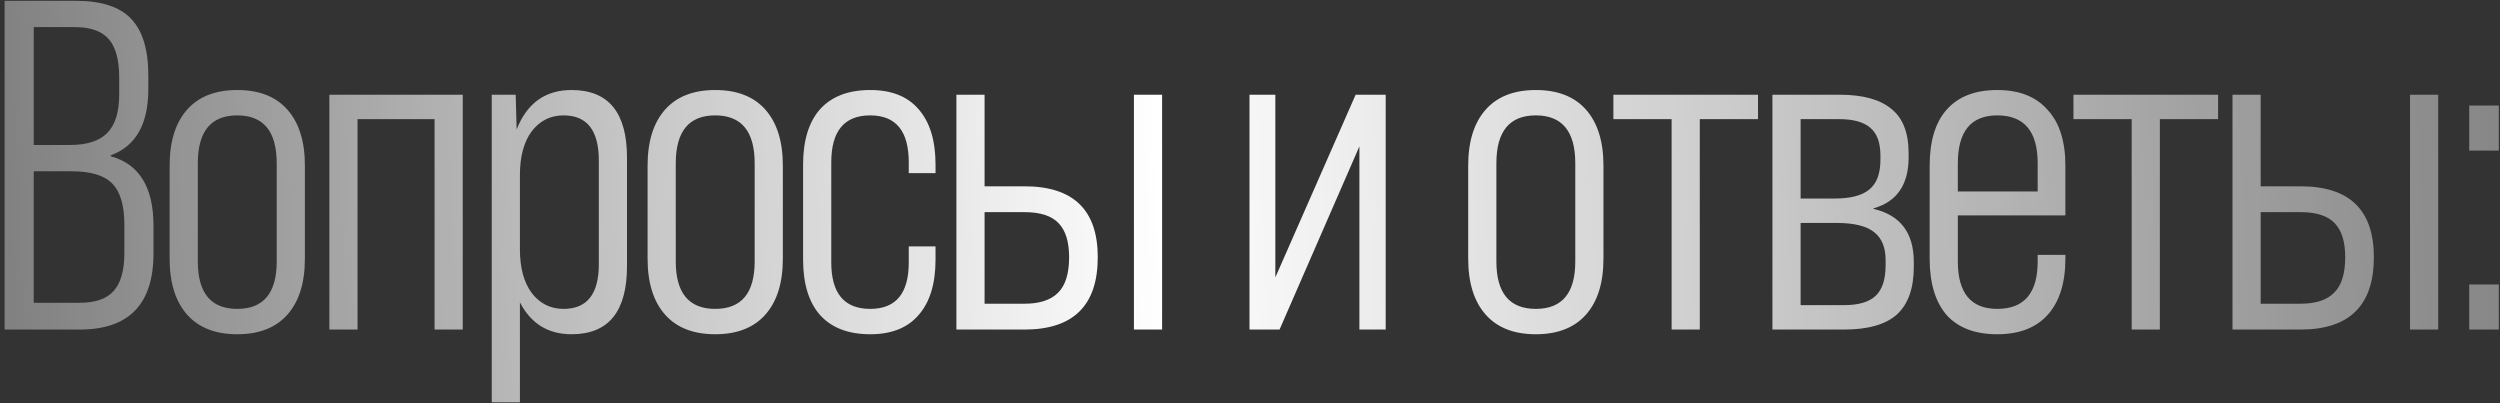 <?xml version="1.0" encoding="UTF-8"?> <svg xmlns="http://www.w3.org/2000/svg" width="440" height="71" viewBox="0 0 440 71" fill="none"><rect x="0" y="0" width="440" height="71" fill="#333333" stroke="none"/><path d="M14.036 58H0.811V0.139H13.292C17.811 0.139 21.062 1.186 23.046 3.28C25.085 5.374 26.104 8.708 26.104 13.282V15.679C26.104 21.851 23.9 25.736 19.492 27.334V27.499C24.506 28.877 27.014 32.955 27.014 39.733V44.609C27.014 53.536 22.688 58 14.036 58ZM5.936 4.768V25.515H12.3C15.276 25.515 17.453 24.827 18.831 23.449C20.263 22.016 20.98 19.757 20.98 16.671V13.695C20.98 10.554 20.373 8.295 19.161 6.917C17.949 5.485 15.937 4.768 13.127 4.768H5.936ZM5.936 30.144V53.288H14.036C16.792 53.288 18.775 52.6 19.988 51.222C21.255 49.844 21.889 47.613 21.889 44.527V39.567C21.889 36.151 21.172 33.726 19.74 32.293C18.362 30.861 15.965 30.144 12.549 30.144H5.936ZM29.854 45.519V29.152C29.854 24.909 30.874 21.631 32.913 19.316C34.952 17.002 37.9 15.844 41.757 15.844C45.614 15.844 48.563 17.002 50.602 19.316C52.64 21.631 53.66 24.909 53.66 29.152V45.519C53.66 49.762 52.64 53.041 50.602 55.355C48.563 57.669 45.614 58.827 41.757 58.827C37.9 58.827 34.952 57.669 32.913 55.355C30.874 53.041 29.854 49.762 29.854 45.519ZM48.7 46.015V28.739C48.7 23.118 46.386 20.308 41.757 20.308C37.128 20.308 34.814 23.118 34.814 28.739V46.015C34.814 51.58 37.128 54.363 41.757 54.363C46.386 54.363 48.7 51.58 48.7 46.015ZM57.968 16.671H81.443V58H76.483V20.969H62.927V58H57.968V16.671ZM100.598 15.844C107.1 15.844 110.352 19.812 110.352 27.747V46.841C110.352 54.831 107.1 58.827 100.598 58.827C96.465 58.827 93.434 56.953 91.505 53.206V70.812H86.546V16.671H90.762L90.927 22.788C92.745 18.159 95.969 15.844 100.598 15.844ZM105.392 46.511V28.243C105.392 22.953 103.326 20.308 99.193 20.308C96.878 20.308 95.005 21.245 93.572 23.118C92.194 24.992 91.505 27.554 91.505 30.805V43.865C91.505 47.117 92.194 49.679 93.572 51.553C95.005 53.426 96.878 54.363 99.193 54.363C103.326 54.363 105.392 51.745 105.392 46.511ZM113.975 45.519V29.152C113.975 24.909 114.994 21.631 117.033 19.316C119.072 17.002 122.02 15.844 125.878 15.844C129.735 15.844 132.683 17.002 134.722 19.316C136.761 21.631 137.78 24.909 137.78 29.152V45.519C137.78 49.762 136.761 53.041 134.722 55.355C132.683 57.669 129.735 58.827 125.878 58.827C122.02 58.827 119.072 57.669 117.033 55.355C114.994 53.041 113.975 49.762 113.975 45.519ZM132.821 46.015V28.739C132.821 23.118 130.507 20.308 125.878 20.308C121.249 20.308 118.934 23.118 118.934 28.739V46.015C118.934 51.58 121.249 54.363 125.878 54.363C130.507 54.363 132.821 51.58 132.821 46.015ZM153.164 58.827C149.307 58.827 146.359 57.697 144.32 55.438C142.336 53.178 141.344 49.927 141.344 45.684V28.987C141.344 24.744 142.336 21.493 144.32 19.233C146.359 16.974 149.307 15.844 153.164 15.844C156.912 15.844 159.75 16.974 161.678 19.233C163.662 21.493 164.654 24.744 164.654 28.987V30.475H159.942V28.574C159.942 23.063 157.683 20.308 153.164 20.308C148.591 20.308 146.304 23.063 146.304 28.574V46.18C146.304 51.635 148.591 54.363 153.164 54.363C157.683 54.363 159.942 51.635 159.942 46.18V43.37H164.654V45.684C164.654 49.927 163.662 53.178 161.678 55.438C159.75 57.697 156.912 58.827 153.164 58.827ZM168.326 58V16.671H173.285V32.789H180.311C188.908 32.789 193.206 36.95 193.206 45.271C193.206 53.757 188.908 58 180.311 58H168.326ZM204.53 58H199.57V16.671H204.53V58ZM180.311 37.336H173.285V53.454H180.311C182.956 53.454 184.912 52.82 186.18 51.553C187.502 50.285 188.164 48.191 188.164 45.271C188.164 42.571 187.557 40.587 186.345 39.319C185.133 37.997 183.122 37.336 180.311 37.336ZM224.459 48.825L238.593 16.671H243.884V58H239.255V25.763L225.203 58H219.913V16.671H224.459V48.825ZM258.404 45.519V29.152C258.404 24.909 259.423 21.631 261.462 19.316C263.501 17.002 266.449 15.844 270.306 15.844C274.164 15.844 277.112 17.002 279.151 19.316C281.19 21.631 282.209 24.909 282.209 29.152V45.519C282.209 49.762 281.19 53.041 279.151 55.355C277.112 57.669 274.164 58.827 270.306 58.827C266.449 58.827 263.501 57.669 261.462 55.355C259.423 53.041 258.404 49.762 258.404 45.519ZM277.25 46.015V28.739C277.25 23.118 274.935 20.308 270.306 20.308C265.677 20.308 263.363 23.118 263.363 28.739V46.015C263.363 51.58 265.677 54.363 270.306 54.363C274.935 54.363 277.25 51.58 277.25 46.015ZM299.164 58H294.204V20.969H283.954V16.671H309.413V20.969H299.164V58ZM324.594 58H311.947V16.671H323.767C327.845 16.671 330.876 17.498 332.86 19.151C334.898 20.749 335.918 23.366 335.918 27.003V27.665C335.918 32.514 333.851 35.517 329.719 36.674V36.757C334.458 37.859 336.827 40.972 336.827 46.097V47.007C336.827 50.754 335.835 53.536 333.851 55.355C331.868 57.118 328.782 58 324.594 58ZM316.907 20.969V34.938H322.941C325.696 34.938 327.707 34.415 328.975 33.368C330.297 32.321 330.958 30.558 330.958 28.078V27.417C330.958 25.102 330.352 23.449 329.14 22.457C327.983 21.465 326.164 20.969 323.685 20.969H316.907ZM316.907 39.237V53.702H324.594C327.129 53.702 328.975 53.151 330.132 52.049C331.289 50.947 331.868 49.156 331.868 46.676V45.767C331.868 43.562 331.206 41.937 329.884 40.89C328.561 39.788 326.33 39.237 323.189 39.237H316.907ZM351.523 15.844C355.38 15.844 358.328 17.002 360.367 19.316C362.461 21.575 363.508 24.854 363.508 29.152V37.914H344.58V46.015C344.58 51.58 346.894 54.363 351.523 54.363C356.262 54.363 358.631 51.58 358.631 46.015V44.857H363.508V45.519C363.508 49.817 362.461 53.123 360.367 55.438C358.328 57.697 355.38 58.827 351.523 58.827C347.61 58.827 344.635 57.697 342.596 55.438C340.612 53.123 339.62 49.817 339.62 45.519V29.152C339.62 24.854 340.612 21.575 342.596 19.316C344.635 17.002 347.61 15.844 351.523 15.844ZM344.58 28.739V33.699H358.631V28.739C358.631 23.118 356.262 20.308 351.523 20.308C346.894 20.308 344.58 23.118 344.58 28.739ZM380.136 58H375.177V20.969H364.927V16.671H390.386V20.969H380.136V58ZM392.92 58V16.671H397.879V32.789H404.905C413.501 32.789 417.8 36.95 417.8 45.271C417.8 53.757 413.501 58 404.905 58H392.92ZM429.124 58H424.164V16.671H429.124V58ZM404.905 37.336H397.879V53.454H404.905C407.55 53.454 409.506 52.82 410.774 51.553C412.096 50.285 412.758 48.191 412.758 45.271C412.758 42.571 412.151 40.587 410.939 39.319C409.727 37.997 407.715 37.336 404.905 37.336ZM439.792 26.507H434.584V18.572H439.792V26.507ZM439.792 58H434.584V50.065H439.792V58Z" fill="url(#paint0_linear_570_60)"></path><defs><linearGradient id="paint0_linear_570_60" x1="-68.653" y1="45" x2="495.433" y2="18.739" gradientUnits="userSpaceOnUse"><stop stop-color="white" stop-opacity="0.17"></stop><stop offset="0.483" stop-color="white"></stop><stop offset="1" stop-color="white" stop-opacity="0.27"></stop></linearGradient></defs></svg> 